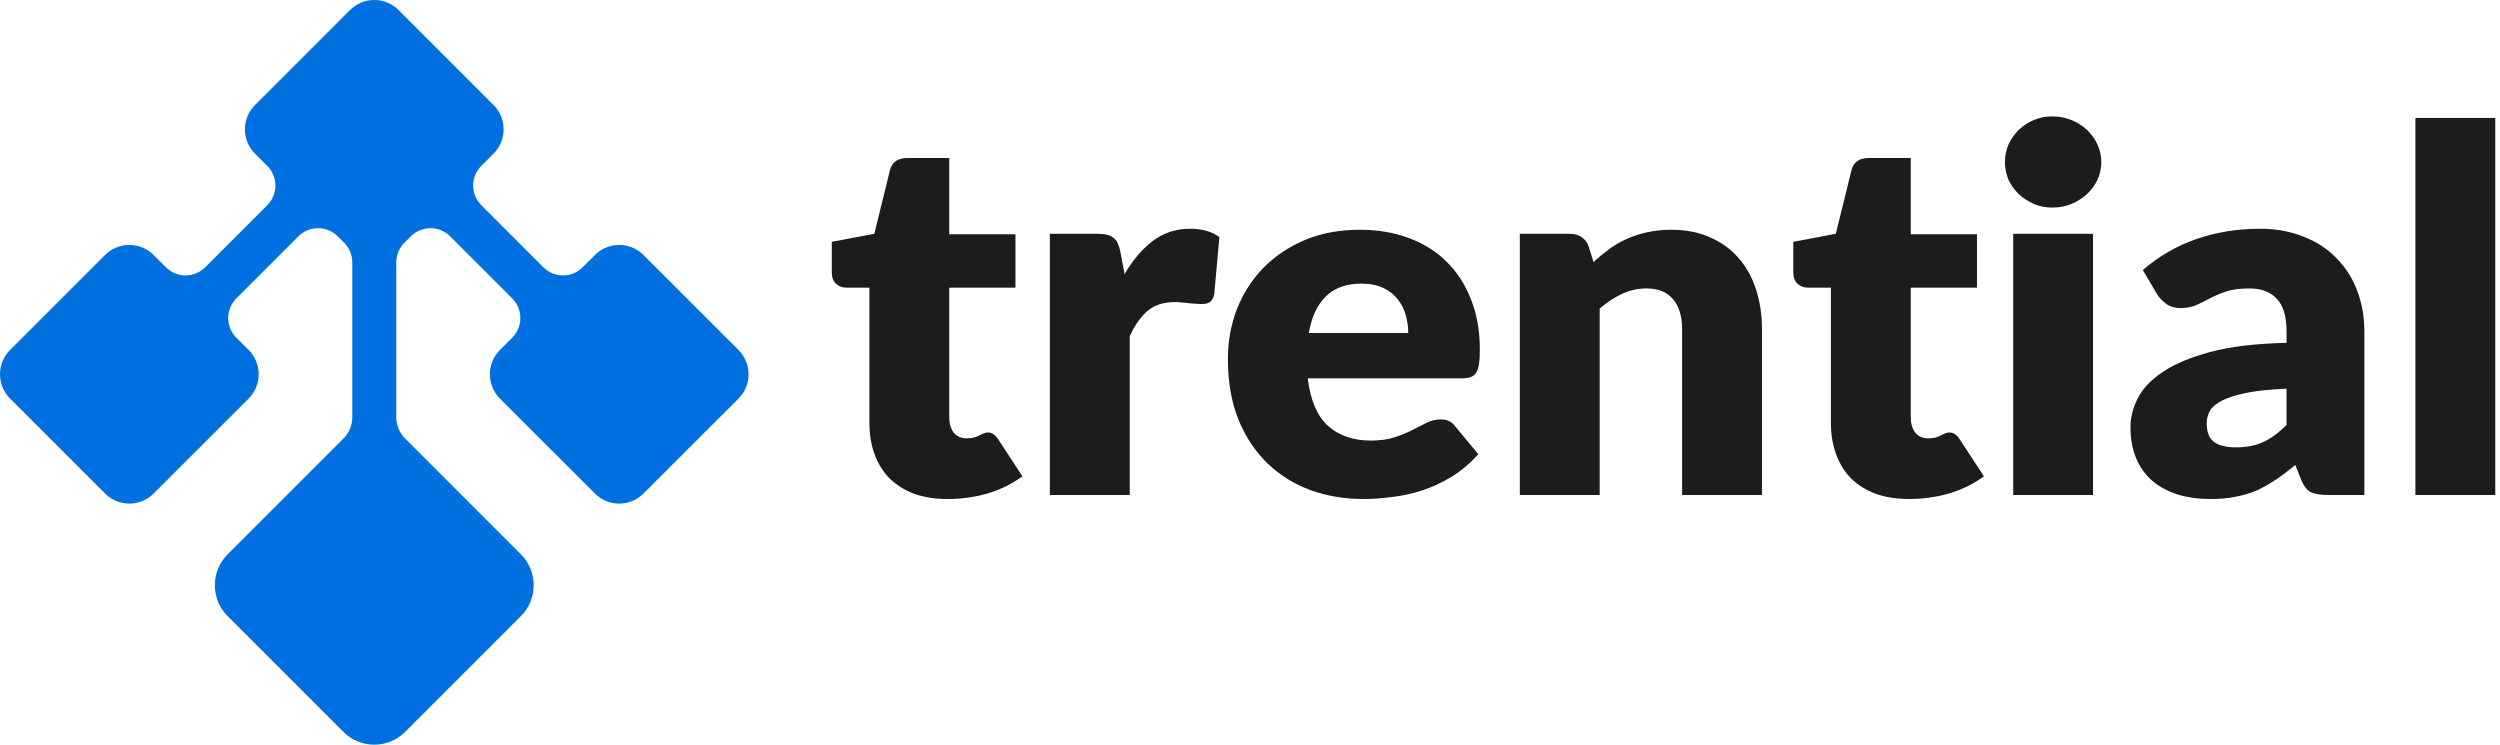 <svg width="94" height="28" viewBox="0 0 94 28" fill="none" xmlns="http://www.w3.org/2000/svg">
<path d="M35.634 18.763C35.156 18.763 34.733 18.696 34.365 18.564C34.004 18.425 33.697 18.232 33.445 17.986C33.2 17.733 33.012 17.43 32.883 17.077C32.754 16.723 32.69 16.329 32.69 15.893V10.817H31.837C31.682 10.817 31.55 10.77 31.44 10.675C31.33 10.574 31.275 10.429 31.275 10.239V9.093L32.874 8.79L33.464 6.394C33.542 6.091 33.761 5.94 34.123 5.94H35.692V8.809H38.181V10.817H35.692V15.694C35.692 15.921 35.747 16.111 35.857 16.262C35.973 16.408 36.138 16.48 36.351 16.48C36.461 16.48 36.551 16.471 36.622 16.452C36.7 16.427 36.764 16.401 36.816 16.376C36.874 16.345 36.926 16.319 36.971 16.3C37.023 16.275 37.081 16.262 37.145 16.262C37.236 16.262 37.307 16.285 37.358 16.329C37.416 16.367 37.474 16.43 37.533 16.518L38.443 17.91C38.056 18.194 37.62 18.409 37.135 18.554C36.651 18.693 36.151 18.763 35.634 18.763ZM42.284 10.306C42.594 9.775 42.949 9.358 43.35 9.055C43.757 8.752 44.222 8.601 44.745 8.601C45.197 8.601 45.565 8.705 45.849 8.913L45.655 11.073C45.623 11.211 45.568 11.306 45.49 11.357C45.419 11.407 45.319 11.432 45.19 11.432C45.139 11.432 45.071 11.429 44.987 11.423C44.903 11.417 44.816 11.41 44.725 11.404C44.635 11.391 44.541 11.382 44.444 11.376C44.354 11.363 44.27 11.357 44.192 11.357C43.753 11.357 43.401 11.47 43.137 11.698C42.879 11.925 42.659 12.241 42.478 12.645V18.611H39.475V8.79H41.258C41.406 8.79 41.529 8.803 41.626 8.828C41.729 8.853 41.813 8.894 41.878 8.951C41.949 9.002 42 9.071 42.032 9.16C42.071 9.248 42.103 9.355 42.129 9.482L42.284 10.306ZM52.95 12.522C52.95 12.288 52.917 12.061 52.853 11.84C52.795 11.619 52.694 11.423 52.552 11.253C52.417 11.076 52.236 10.934 52.01 10.826C51.784 10.719 51.51 10.665 51.187 10.665C50.618 10.665 50.173 10.826 49.85 11.148C49.527 11.464 49.314 11.922 49.211 12.522H52.95ZM49.172 14.226C49.269 15.047 49.524 15.644 49.937 16.016C50.35 16.382 50.883 16.565 51.535 16.565C51.884 16.565 52.184 16.524 52.436 16.442C52.688 16.36 52.911 16.269 53.105 16.168C53.305 16.067 53.486 15.975 53.647 15.893C53.815 15.811 53.989 15.77 54.17 15.77C54.409 15.77 54.59 15.855 54.712 16.026L55.584 17.077C55.274 17.424 54.938 17.708 54.577 17.929C54.222 18.144 53.854 18.314 53.473 18.441C53.098 18.561 52.72 18.643 52.339 18.687C51.965 18.737 51.606 18.763 51.264 18.763C50.56 18.763 49.898 18.652 49.279 18.431C48.665 18.204 48.126 17.869 47.661 17.427C47.203 16.985 46.838 16.436 46.566 15.78C46.302 15.123 46.169 14.359 46.169 13.488C46.169 12.831 46.282 12.209 46.508 11.622C46.741 11.035 47.07 10.52 47.496 10.078C47.929 9.636 48.449 9.286 49.056 9.027C49.669 8.768 50.36 8.639 51.129 8.639C51.794 8.639 52.401 8.74 52.95 8.942C53.505 9.144 53.98 9.437 54.373 9.822C54.774 10.208 55.084 10.681 55.303 11.243C55.529 11.799 55.642 12.43 55.642 13.137C55.642 13.358 55.633 13.538 55.613 13.677C55.594 13.816 55.558 13.926 55.507 14.008C55.455 14.091 55.384 14.147 55.294 14.179C55.21 14.21 55.1 14.226 54.964 14.226H49.172ZM59.915 9.851C60.109 9.674 60.309 9.51 60.516 9.358C60.722 9.207 60.942 9.081 61.174 8.98C61.413 8.872 61.668 8.79 61.939 8.733C62.217 8.67 62.517 8.639 62.84 8.639C63.389 8.639 63.873 8.733 64.293 8.923C64.719 9.106 65.078 9.365 65.368 9.699C65.659 10.028 65.878 10.422 66.027 10.883C66.175 11.338 66.25 11.833 66.25 12.37V18.611H63.247V12.37C63.247 11.89 63.134 11.518 62.908 11.253C62.682 10.981 62.349 10.845 61.91 10.845C61.581 10.845 61.271 10.915 60.98 11.054C60.696 11.186 60.419 11.369 60.148 11.603V18.611H57.145V8.79H59.005C59.379 8.79 59.624 8.954 59.741 9.283L59.915 9.851ZM71.787 18.763C71.309 18.763 70.886 18.696 70.518 18.564C70.156 18.425 69.849 18.232 69.597 17.986C69.352 17.733 69.165 17.43 69.036 17.077C68.906 16.723 68.842 16.329 68.842 15.893V10.817H67.99C67.835 10.817 67.702 10.77 67.592 10.675C67.483 10.574 67.428 10.429 67.428 10.239V9.093L69.026 8.79L69.617 6.394C69.694 6.091 69.914 5.94 70.275 5.94H71.845V8.809H74.334V10.817H71.845V15.694C71.845 15.921 71.9 16.111 72.009 16.262C72.126 16.408 72.29 16.48 72.503 16.48C72.613 16.48 72.704 16.471 72.775 16.452C72.852 16.427 72.916 16.401 72.968 16.376C73.026 16.345 73.078 16.319 73.123 16.3C73.175 16.275 73.233 16.262 73.297 16.262C73.388 16.262 73.459 16.285 73.511 16.329C73.569 16.367 73.627 16.43 73.685 16.518L74.596 17.91C74.208 18.194 73.772 18.409 73.288 18.554C72.804 18.693 72.303 18.763 71.787 18.763ZM78.698 8.79V18.611H75.696V8.79H78.698ZM79.008 6.101C79.008 6.334 78.96 6.555 78.863 6.764C78.766 6.966 78.634 7.145 78.466 7.303C78.298 7.455 78.101 7.578 77.875 7.673C77.655 7.761 77.42 7.805 77.168 7.805C76.922 7.805 76.693 7.761 76.48 7.673C76.267 7.578 76.077 7.455 75.909 7.303C75.747 7.145 75.618 6.966 75.521 6.764C75.431 6.555 75.386 6.334 75.386 6.101C75.386 5.861 75.431 5.637 75.521 5.428C75.618 5.22 75.747 5.037 75.909 4.879C76.077 4.721 76.267 4.598 76.48 4.51C76.693 4.421 76.922 4.377 77.168 4.377C77.42 4.377 77.655 4.421 77.875 4.51C78.101 4.598 78.298 4.721 78.466 4.879C78.634 5.037 78.766 5.22 78.863 5.428C78.96 5.637 79.008 5.861 79.008 6.101ZM85.974 14.615C85.374 14.64 84.88 14.69 84.492 14.766C84.105 14.842 83.798 14.937 83.572 15.05C83.346 15.164 83.188 15.293 83.098 15.438C83.014 15.584 82.972 15.742 82.972 15.912C82.972 16.247 83.065 16.483 83.253 16.622C83.44 16.755 83.714 16.821 84.076 16.821C84.463 16.821 84.802 16.755 85.093 16.622C85.383 16.49 85.677 16.275 85.974 15.978V14.615ZM80.57 10.154C81.177 9.63 81.848 9.242 82.584 8.989C83.327 8.73 84.121 8.601 84.967 8.601C85.574 8.601 86.12 8.699 86.604 8.894C87.095 9.084 87.508 9.352 87.844 9.699C88.186 10.04 88.448 10.448 88.628 10.921C88.809 11.395 88.9 11.912 88.9 12.474V18.611H87.524C87.24 18.611 87.024 18.573 86.875 18.497C86.733 18.422 86.614 18.264 86.517 18.024L86.304 17.484C86.052 17.692 85.81 17.876 85.577 18.033C85.345 18.191 85.103 18.327 84.851 18.441C84.605 18.548 84.341 18.627 84.057 18.677C83.779 18.734 83.469 18.763 83.127 18.763C82.668 18.763 82.252 18.706 81.877 18.592C81.503 18.472 81.183 18.299 80.918 18.071C80.66 17.844 80.46 17.563 80.318 17.228C80.176 16.887 80.105 16.496 80.105 16.054C80.105 15.7 80.195 15.344 80.376 14.984C80.557 14.618 80.87 14.286 81.315 13.989C81.761 13.686 82.362 13.434 83.117 13.232C83.873 13.03 84.825 12.916 85.974 12.891V12.474C85.974 11.9 85.852 11.486 85.606 11.233C85.367 10.975 85.025 10.845 84.58 10.845C84.225 10.845 83.934 10.883 83.708 10.959C83.482 11.035 83.278 11.12 83.098 11.215C82.923 11.309 82.752 11.395 82.584 11.47C82.416 11.546 82.216 11.584 81.984 11.584C81.777 11.584 81.603 11.534 81.461 11.432C81.319 11.331 81.202 11.211 81.112 11.073L80.57 10.154ZM93.822 4.434V18.611H90.819V4.434H93.822Z" fill="#1C1C1C"/>
<path d="M27.769 14.985C28.271 14.482 28.271 13.664 27.769 13.16L24.194 9.587C23.691 9.084 22.873 9.084 22.371 9.587L21.907 10.05C21.5 10.457 20.838 10.457 20.43 10.05L18.096 7.715C17.689 7.308 17.689 6.645 18.096 6.238L18.559 5.775C19.062 5.273 19.062 4.454 18.559 3.951L14.985 0.377C14.482 -0.126 13.664 -0.126 13.161 0.377L9.587 3.951C9.343 4.195 9.209 4.518 9.209 4.863C9.209 5.207 9.343 5.532 9.587 5.775L10.05 6.238C10.457 6.645 10.457 7.308 10.05 7.715L7.715 10.05C7.308 10.457 6.645 10.457 6.238 10.05L5.775 9.587C5.272 9.084 4.454 9.084 3.951 9.587L0.377 13.16C-0.126 13.664 -0.126 14.482 0.377 14.984L3.951 18.558C4.454 19.061 5.272 19.061 5.775 18.558L9.35 14.985C9.852 14.482 9.852 13.664 9.35 13.16L8.886 12.697C8.689 12.5 8.58 12.237 8.58 11.959C8.58 11.68 8.689 11.417 8.886 11.22L11.221 8.885C11.424 8.682 11.692 8.58 11.959 8.58C12.227 8.58 12.494 8.682 12.698 8.885L12.94 9.127C13.137 9.325 13.246 9.587 13.246 9.866V15.691C13.246 15.988 13.125 16.279 12.914 16.488L8.558 20.845C7.918 21.485 7.918 22.526 8.558 23.166L12.912 27.52C13.552 28.16 14.593 28.16 15.233 27.52L19.587 23.166C20.227 22.526 20.227 21.485 19.587 20.845L15.233 16.49C15.021 16.278 14.9 15.988 14.9 15.691V9.866C14.9 9.587 15.009 9.325 15.206 9.127L15.448 8.885C15.855 8.479 16.518 8.478 16.925 8.885L19.26 11.22C19.667 11.627 19.667 12.29 19.26 12.697L18.796 13.16C18.294 13.664 18.294 14.482 18.796 14.984L22.371 18.558C22.873 19.061 23.691 19.061 24.194 18.558L27.769 14.985Z" fill="#0070E0"/>
</svg>
